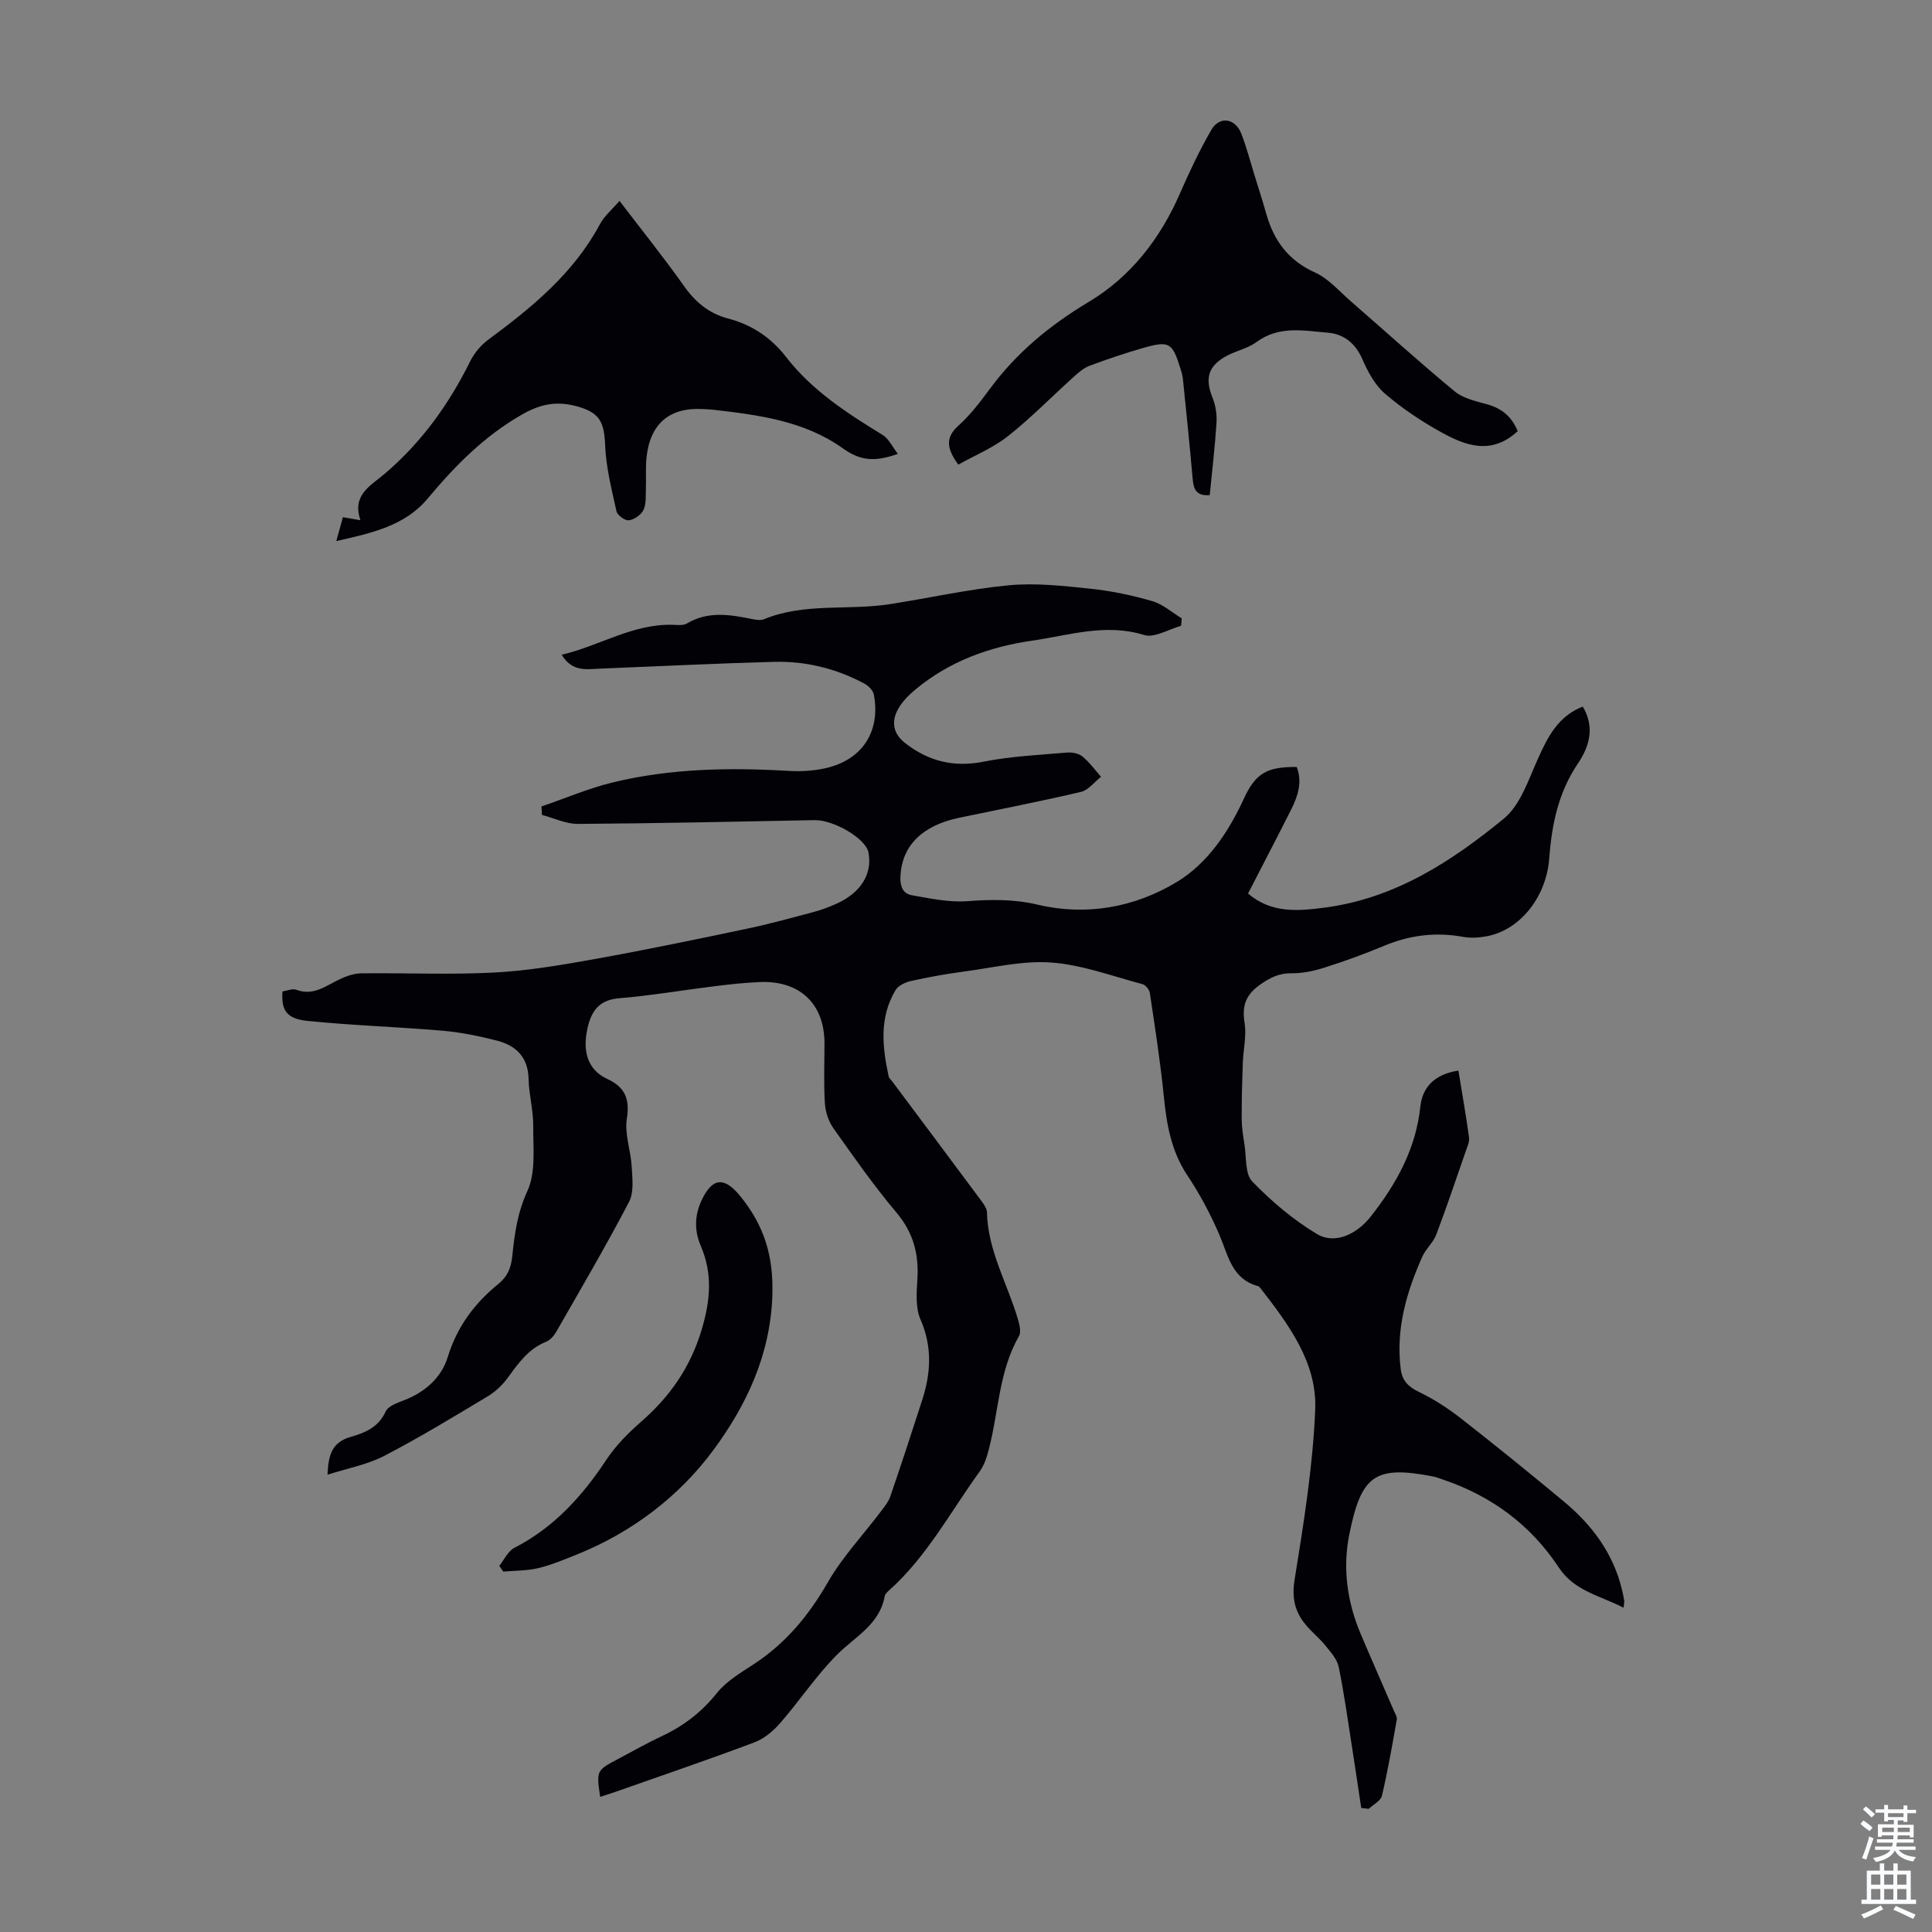 <svg enable-background="new 0 0 400 400" viewBox="0 0 400 400" xmlns="http://www.w3.org/2000/svg"><rect x="0" y="0" width="400" height="400" fill="#808080" stroke="none"/><g fill="#010106"><path d="m281.83 374.32c-.64-4.23-1.26-8.46-1.92-12.69-.87-5.52-1.62-11.06-2.75-16.52-.33-1.6-1.66-3.07-2.75-4.42-1.26-1.56-2.88-2.83-4.14-4.38-2.19-2.68-2.84-5.47-2.24-9.22 1.88-11.68 3.78-23.43 4.27-35.22.41-9.79-5.52-17.66-11.32-25.15-.13-.17-.31-.39-.5-.44-5.45-1.46-6.18-6.33-8.01-10.6-1.83-4.29-4.07-8.47-6.65-12.35-3.37-5.07-4.3-10.64-4.88-16.49-.71-7.1-1.82-14.16-2.87-21.22-.1-.7-.88-1.69-1.52-1.86-6.27-1.66-12.51-4.01-18.88-4.48-5.98-.44-12.11 1.08-18.16 1.88-3.65.48-7.29 1.14-10.88 1.94-1.17.26-2.64.94-3.21 1.88-3.41 5.68-2.75 11.79-1.43 17.89.09.39.51.72.77 1.07 6.15 8.23 12.3 16.45 18.43 24.7.52.7 1.13 1.57 1.15 2.37.17 7.95 4.25 14.75 6.4 22.11.32 1.11.72 2.63.24 3.48-4.2 7.31-4.21 15.68-6.27 23.53-.41 1.58-.95 3.25-1.89 4.54-6.08 8.4-10.98 17.72-18.89 24.73-.32.29-.69.68-.76 1.07-1.06 5.92-6.18 8.39-9.91 12.15-4.29 4.32-7.7 9.49-11.71 14.1-1.45 1.67-3.36 3.27-5.39 4.03-9.52 3.58-19.14 6.85-28.73 10.23-1.04.37-2.1.69-3.17 1.04-.8-5.47-.8-5.47 3.8-7.89 2.97-1.56 5.88-3.24 8.92-4.66 4.53-2.11 8.29-4.99 11.46-8.96 1.96-2.45 4.91-4.18 7.61-5.95 6.62-4.33 11.4-10.09 15.34-16.96 3.03-5.27 7.32-9.81 11.01-14.7.73-.97 1.55-1.96 1.93-3.08 2.27-6.65 4.47-13.32 6.62-20.01 1.79-5.56 2.09-11-.37-16.63-1.05-2.39-.82-5.49-.65-8.23.34-5.26-.8-9.73-4.34-13.92-4.68-5.55-8.86-11.53-13.06-17.47-1.01-1.43-1.64-3.4-1.75-5.16-.25-4.13-.08-8.28-.08-12.42 0-8.09-5.06-12.97-13.3-12.66-3.12.12-6.24.47-9.35.85-6.63.82-13.23 1.95-19.88 2.51-4.08.35-5.9 2.5-6.71 7.08-.67 3.85.1 7.71 4.28 9.63 3.67 1.69 4.69 4.14 4.04 8.25-.5 3.15.82 6.55 1 9.85.14 2.45.51 5.33-.54 7.34-4.76 9.11-9.97 17.99-15.08 26.91-.47.83-1.25 1.71-2.09 2.05-3.65 1.46-5.74 4.43-7.92 7.43-1.08 1.48-2.51 2.87-4.08 3.82-7.09 4.25-14.16 8.56-21.49 12.37-3.5 1.82-7.55 2.56-11.77 3.91.18-3.92.8-6.65 4.72-7.8 2.9-.85 5.78-1.9 7.31-5.27.62-1.37 3.09-1.98 4.8-2.75 3.88-1.75 6.84-4.58 8.06-8.54 1.92-6.25 5.53-11.12 10.49-15.14 1.85-1.49 2.62-3.28 2.87-5.72.47-4.59 1.06-9.03 3.13-13.51 1.79-3.88 1.17-8.97 1.21-13.53.02-3.22-.89-6.44-.96-9.67-.1-4.57-2.65-6.96-6.65-7.97-3.65-.92-7.39-1.7-11.13-2.02-9.34-.8-18.73-1.09-28.06-2.04-4.3-.44-5.4-2.25-5.11-6.09.92-.13 2.04-.65 2.84-.35 3.59 1.35 6.15-.84 9.03-2.19 1.37-.64 2.94-1.19 4.42-1.21 9.15-.11 18.32.31 27.44-.16 7-.36 13.99-1.55 20.91-2.8 10.56-1.89 21.07-4.08 31.57-6.29 4.68-.98 9.31-2.27 13.93-3.5 1.51-.4 2.98-.97 4.41-1.6 5.16-2.25 7.64-6.24 6.76-10.71-.57-2.87-7.21-6.74-11.16-6.66-16.33.32-32.65.67-48.98.78-2.48.02-4.97-1.21-7.45-1.86-.04-.58-.07-1.17-.11-1.75 4.95-1.69 9.8-3.78 14.86-5 11.95-2.89 24.13-3.08 36.36-2.36 2.42.14 4.94 0 7.32-.5 7.79-1.64 11.73-7.55 10.28-15.32-.16-.87-1.15-1.83-2-2.28-5.83-3.12-12.13-4.66-18.71-4.48-11.95.32-23.9.92-35.85 1.4-2.83.11-5.85.78-8.07-2.87 7.9-1.86 14.71-6.42 22.95-6.2 1 .03 2.19.19 2.97-.27 4.44-2.65 9.03-1.83 13.67-.89.75.15 1.65.27 2.31 0 8.34-3.44 17.28-1.78 25.86-3.09 8.27-1.27 16.48-3.14 24.79-3.93 5.58-.53 11.32.12 16.94.71 4.31.45 8.62 1.36 12.79 2.57 2.19.64 4.08 2.34 6.1 3.57-.05.51-.1 1.02-.15 1.54-2.57.7-5.49 2.56-7.63 1.9-8.01-2.47-15.54.07-23.2 1.17-8.88 1.28-17.13 4.28-24.14 10.09-1.43 1.18-2.83 2.61-3.69 4.22-1.34 2.51-.93 4.96 1.48 6.85 4.85 3.81 10.11 5.13 16.33 3.89 5.65-1.12 11.48-1.38 17.24-1.88 1.05-.09 2.4.16 3.17.79 1.46 1.2 2.61 2.79 3.88 4.22-1.38 1.08-2.61 2.77-4.16 3.13-8.36 1.97-16.8 3.6-25.22 5.36-7.76 1.62-11.9 5.88-12.16 12.21-.08 1.98.52 3.51 2.36 3.83 3.79.66 7.69 1.51 11.46 1.23 4.95-.37 9.68-.44 14.59.72 10.14 2.4 20.1.55 28.78-4.67 6.38-3.84 10.71-10.31 13.91-17.25 2.44-5.3 4.76-6.63 10.95-6.59 1.22 3.15.23 6.07-1.18 8.88-2.91 5.78-5.91 11.51-8.9 17.33 4.84 4.12 10.29 3.65 15.96 2.9 14.46-1.91 26.17-9.53 36.99-18.4 3.43-2.81 5.09-8 7.04-12.34 2.06-4.58 4.18-8.85 9.31-10.87 2.57 4.29 1.35 8.3-.98 11.75-4.06 6-5.43 12.6-5.95 19.63-.6 8.08-6.05 14.83-12.84 16.15-1.62.32-3.38.44-4.98.15-5.69-1.04-11.08-.37-16.41 1.86-4.01 1.68-8.12 3.17-12.27 4.49-2.19.7-4.55 1.21-6.82 1.18-2.65-.03-4.52.92-6.63 2.42-2.96 2.11-3.69 4.41-3.13 7.9.43 2.66-.28 5.49-.37 8.25-.14 3.86-.25 7.73-.23 11.6.01 1.78.3 3.57.58 5.34.42 2.6.08 6.03 1.6 7.6 3.99 4.12 8.5 7.95 13.4 10.88 3.75 2.24 8.29-.01 11.08-3.55 5.35-6.78 9.39-14.03 10.33-22.84.45-4.2 3.17-6.74 7.88-7.44.76 4.67 1.57 9.25 2.2 13.86.12.91-.38 1.93-.7 2.87-2 5.76-3.94 11.55-6.1 17.25-.61 1.62-2.13 2.88-2.85 4.48-3.32 7.43-5.55 15.1-4.49 23.39.29 2.3 1.54 3.6 3.71 4.65 3.07 1.48 6.01 3.36 8.69 5.46 7.23 5.65 14.36 11.42 21.41 17.29 5.79 4.82 10.17 10.67 11.98 18.17.18.76.35 1.52.47 2.29.05.31-.05.65-.13 1.49-4.83-2.51-10.16-3.41-13.4-8.32-5.8-8.79-13.87-14.76-23.84-18.16-.74-.25-1.47-.55-2.23-.7-12.09-2.34-14.86-.22-17.33 12.11-1.37 6.84-.44 13.84 2.34 20.41 2.25 5.33 4.6 10.63 6.89 15.95.26.6.72 1.29.62 1.86-.93 5.28-1.85 10.57-3.08 15.79-.25 1.05-1.79 1.81-2.73 2.7-.54-.05-1.04-.11-1.55-.18z"/><path d="m185.89 93.96c-4.94 1.81-7.96 1.32-11.4-1.14-7.97-5.71-17.53-6.92-27.02-8.01-.67-.08-1.34-.08-2.01-.12-6.83-.37-10.84 3.01-11.6 9.96-.24 2.21-.05 4.46-.14 6.69-.06 1.44.09 3.06-.51 4.27-.5 1-1.9 1.97-3.01 2.11-.79.11-2.37-1.04-2.56-1.85-1-4.52-2.16-9.09-2.35-13.67s-1-6.65-5.41-7.95c-4.14-1.23-7.59-.85-11.82 1.58-7.91 4.53-13.86 10.63-19.56 17.44-4.67 5.58-11.56 7.11-18.87 8.75.57-2.06.97-3.51 1.37-4.94 1.16.2 2.1.36 3.63.63-1.8-5.22 2.03-7.09 4.97-9.58 7.61-6.46 13.31-14.37 17.73-23.29.85-1.72 2.23-3.39 3.77-4.52 9.05-6.68 17.65-13.72 23.11-23.9.92-1.72 2.54-3.06 4.05-4.83 4.61 6.05 9.16 11.7 13.34 17.61 2.37 3.37 5.2 5.71 9.16 6.75 4.91 1.29 8.89 3.95 12.01 7.99 5.38 6.94 12.61 11.6 19.98 16.12 1.24.74 1.94 2.36 3.14 3.9z"/><path d="m314.22 89.27c-5.5 5.07-10.87 2.97-15.92.17-4.09-2.27-8.06-4.92-11.59-7.97-2.07-1.79-3.53-4.54-4.66-7.13-1.42-3.26-3.82-5.17-7.05-5.45-5.02-.42-10.2-1.53-14.86 1.93-1.75 1.3-4.09 1.76-6.06 2.8-3.98 2.11-4.68 4.69-3 8.84.63 1.56.89 3.42.78 5.11-.32 5-.91 9.98-1.4 14.94-2.9.22-3.36-1.35-3.54-3.47-.6-6.9-1.32-13.79-2.02-20.68-.07-.66-.27-1.31-.47-1.95-1.69-5.48-2.32-5.91-7.68-4.39-3.75 1.07-7.46 2.33-11.12 3.69-1.2.44-2.27 1.35-3.24 2.23-4.57 4.11-8.88 8.54-13.69 12.35-3.05 2.42-6.81 3.95-10.3 5.91-2.41-3.38-2.74-5.59.06-8.1 2.47-2.22 4.53-4.95 6.52-7.64 5.53-7.48 12.42-13.16 20.46-17.97 8.64-5.17 14.78-13.07 18.86-22.44 1.95-4.48 4.05-8.93 6.49-13.15 1.71-2.96 4.97-2.44 6.23.82 1.04 2.7 1.78 5.52 2.63 8.29.86 2.77 1.75 5.54 2.54 8.33 1.57 5.53 4.58 9.61 10.07 12.08 2.79 1.26 5 3.86 7.4 5.95 7.16 6.22 14.19 12.61 21.5 18.65 1.79 1.48 4.43 2.05 6.77 2.7 3.08.86 5.1 2.62 6.29 5.55z"/><path d="m103.37 324.19c1.03-1.27 1.79-3.04 3.12-3.72 8.2-4.22 14.07-10.7 19.07-18.27 1.94-2.93 4.53-5.53 7.19-7.86 5.95-5.2 10.17-11.21 12.5-18.97 1.82-6.07 2.34-11.61-.17-17.44-1.33-3.09-1.3-6.26.18-9.42 2.23-4.75 4.71-4.92 8.02-.84 4.89 6.02 6.89 12.29 6.63 20.46-.39 12.42-5.43 22.89-12.17 32.03-7.09 9.63-16.94 17.15-28.45 21.74-2.58 1.03-5.18 2.13-7.87 2.77-2.33.55-4.81.5-7.23.71-.27-.4-.55-.79-.82-1.19z"/></g><path d="m385.2 377.6.6-.7c.6.4 1.3.9 1.9 1.5l-.6.7c-.8-.5-1.4-1-1.9-1.5zm.3 7.1c.6-1.4 1.1-2.9 1.5-4.5.3.1.6.3.9.4-.5 1.4-1 2.9-1.5 4.4zm.2-10.1.6-.6c.7.5 1.3 1.1 1.9 1.6l-.7.7c-.6-.6-1.2-1.2-1.8-1.7zm8.4-.8h.8v.9h1.8v.7h-1.8v1.8h-.8v-.3h-1.2v.9h3.3v2.6h-.8v-.4h-2.5c0 .3 0 .6-.1.8h3.4v.7h-3.5c0 .3-.1.6-.1.8h4v.7h-3.5c.7.9 1.9 1.3 3.6 1.5-.2.2-.4.5-.6.9-1.9-.3-3.2-1.1-3.8-2.3-.5 1.1-1.8 2-3.9 2.4-.2-.3-.4-.5-.6-.8 1.9-.4 3.1-.9 3.6-1.7h-3.2v-.7h3.5c.1-.2.1-.5.2-.8h-3.3v-.7h3.4c0-.2 0-.5 0-.8h-2.4v.3h-.8v-2.6h3.3v-.9h-1.2v.3h-.8v-1.8h-1.8v-.7h1.8v-.9h.8v.9h3.2zm-4.4 5.5h2.4c0-.3 0-.6 0-.9h-2.4zm1.2-3.1h3.2v-.8h-3.2zm4.4 2.2h-2.4v.9h2.5v-.9z" fill="#fafbfc"/><path d="m389.2 385.8h.9v1.5h1.9v-1.5h.9v1.5h2.7v6h1.1v.9h-11.3v-.9h1.1v-6h2.7zm.2 8.7.5.8c-1.2.6-2.5 1.3-4 1.9-.2-.3-.3-.6-.6-.8 1.6-.6 3-1.3 4.1-1.9zm-2-4.3h1.9v-2.1h-1.9zm0 3.1h1.9v-2.2h-1.9zm2.7-3.1h1.9v-2.1h-1.9zm0 3.1h1.9v-2.2h-1.9zm2.4 1.3c1.4.6 2.7 1.2 4.1 1.8l-.5.9c-1.5-.7-2.8-1.4-4.1-1.9zm2.2-6.5h-1.9v2.1h1.9zm-1.9 5.2h1.9v-2.2h-1.9z" fill="#fafbfc"/></svg>